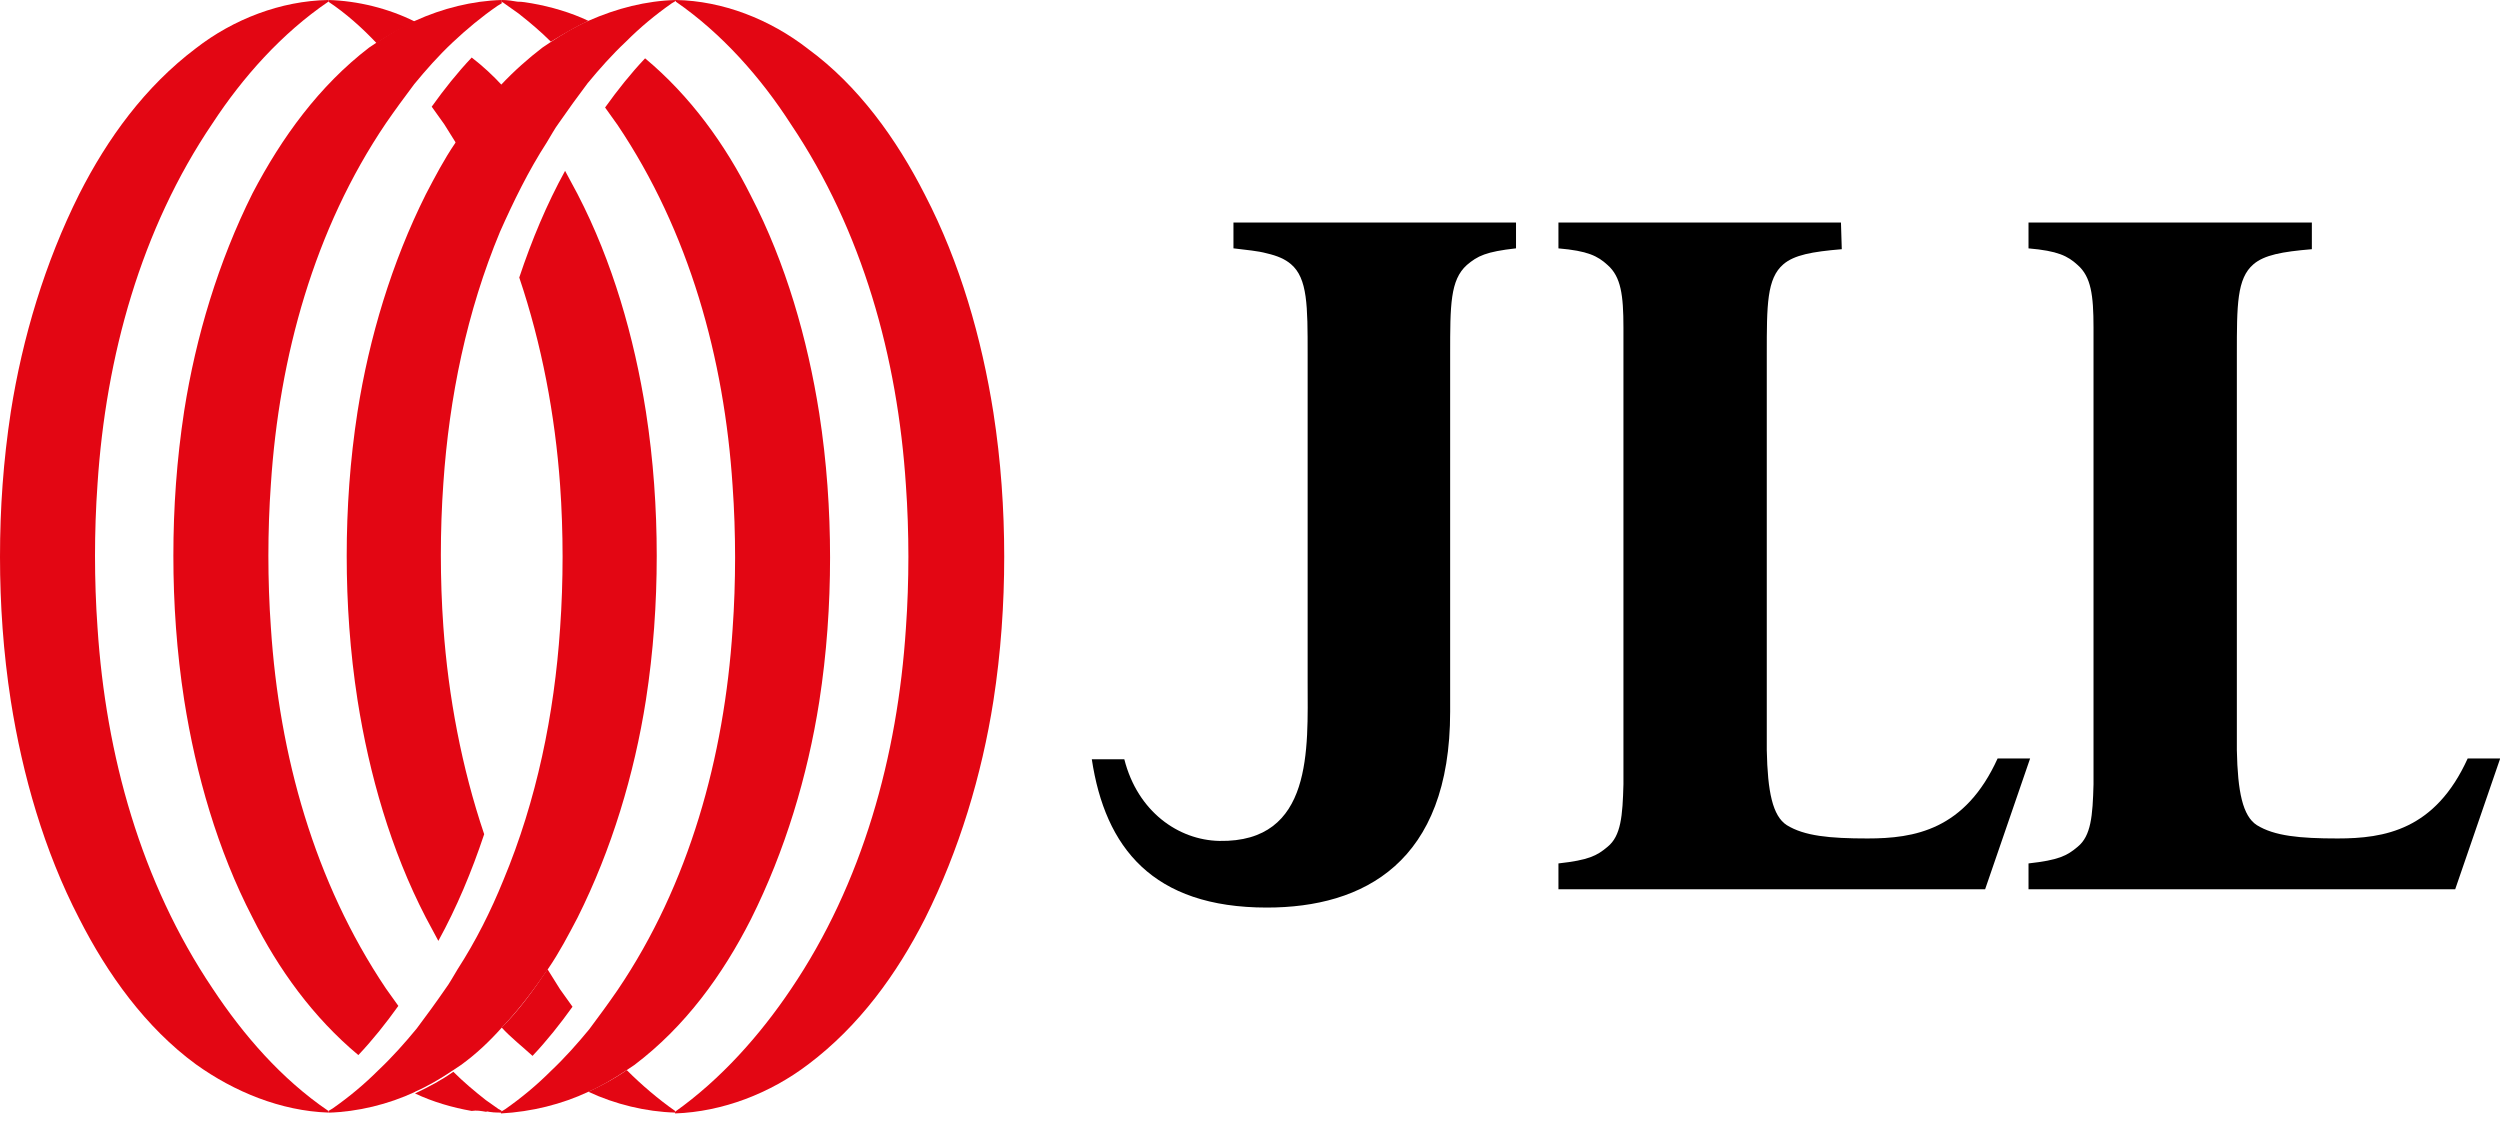 <?xml version="1.0" encoding="UTF-8" standalone="no"?>
<svg
   width="130.23"
   height="58.38"
   viewBox="0 0 130.23 58.38"
   fill="none"
   version="1.1"
   id="svg39"
   sodipodi:docname="jll-logo.svg"
   inkscape:version="1.2.1 (9c6d41e410, 2022-07-14)"
   xmlns:inkscape="http://www.inkscape.org/namespaces/inkscape"
   xmlns:sodipodi="http://sodipodi.sourceforge.net/DTD/sodipodi-0.dtd"
   xmlns="http://www.w3.org/2000/svg"
   xmlns:svg="http://www.w3.org/2000/svg">
  <sodipodi:namedview
     id="namedview41"
     pagecolor="#ffffff"
     bordercolor="#000000"
     borderopacity="0.25"
     inkscape:showpageshadow="2"
     inkscape:pageopacity="0.0"
     inkscape:pagecheckerboard="0"
     inkscape:deskcolor="#d1d1d1"
     showgrid="false"
     inkscape:zoom="4.7304688"
     inkscape:cx="21.35095"
     inkscape:cy="39.953757"
     inkscape:window-width="1920"
     inkscape:window-height="1009"
     inkscape:window-x="-8"
     inkscape:window-y="-8"
     inkscape:window-maximized="1"
     inkscape:current-layer="svg39" />
  <g
     clip-path="url(#clip0_968_8420)"
     id="g32"
     transform="scale(2.035)">
    <path
       d="m 38.806,5.696 h -5.504 -1.728 v 0.661 c 0.341,0.043 0.619,0.064 0.853,0.128 0.277,0.064 0.469,0.149 0.619,0.277 0.427,0.363 0.427,1.067 0.427,2.304 V 17.451 c 0,1.707 0.149,4.117 -2.261,4.075 -1.045,-0.021 -2.091,-0.747 -2.432,-2.091 h -0.832 c 0.341,2.261 1.557,3.797 4.48,3.797 2.475,0 4.693,-1.152 4.693,-5.013 V 11.712 9.067 c 0,-1.259 0,-1.899 0.427,-2.283 0.277,-0.235 0.491,-0.341 1.259,-0.427 v -0.64 z"
       fill="#000000"
       id="path2" />
    <path
       d="m 47.125,5.696 h -7.232 v 0.619 0.043 c 0.747,0.064 1.003,0.192 1.259,0.427 0.341,0.299 0.405,0.768 0.405,1.6 0,0.256 0,0.512 0,0.832 V 19.243 c 0,0.299 0,0.576 0,0.832 -0.021,0.811 -0.064,1.323 -0.405,1.6 -0.277,0.235 -0.491,0.341 -1.259,0.427 v 0.043 0.619 h 7.232 0.021 3.669 l 1.152,-3.349 h -0.832 c -0.832,1.835 -2.133,2.048 -3.328,2.048 -0.981,0 -1.621,-0.064 -2.069,-0.341 -0.363,-0.235 -0.491,-0.853 -0.512,-1.92 V 9.259 9.067 c 0,-1.259 0,-1.941 0.427,-2.304 0.277,-0.235 0.725,-0.32 1.493,-0.384 z"
       fill="#000000"
       id="path4" />
    <path
       d="m 59.158,5.696 h -7.232 v 0.619 0.043 c 0.747,0.064 1.003,0.192 1.259,0.427 0.341,0.299 0.405,0.768 0.405,1.6 0,0.256 0,0.512 0,0.832 V 19.243 c 0,0.299 0,0.576 0,0.832 -0.021,0.811 -0.064,1.323 -0.405,1.6 -0.277,0.235 -0.491,0.341 -1.259,0.427 v 0.043 0.619 h 7.232 0.021 3.669 l 1.152,-3.349 h -0.832 c -0.832,1.835 -2.133,2.048 -3.328,2.048 -0.981,0 -1.621,-0.064 -2.069,-0.341 -0.363,-0.235 -0.491,-0.853 -0.512,-1.92 V 9.259 9.067 c 0,-1.259 0,-1.941 0.427,-2.304 0.277,-0.235 0.725,-0.32 1.493,-0.384 V 5.696 Z"
       fill="#000000"
       id="path6" />
    <path
       d="m 10.625,27.946 c 0.341,-0.149 0.661,-0.341 0.981,-0.555 0.064,-0.043 0.128,-0.085 0.192,-0.128 0.384,-0.277 0.725,-0.597 1.067,-0.981 0.427,-0.448 0.811,-0.96 1.173,-1.493 0.277,-0.405 0.512,-0.853 0.747,-1.301 0.875,-1.749 1.451,-3.669 1.749,-5.568 0.192,-1.237 0.277,-2.475 0.277,-3.691 0,-1.216 -0.085,-2.453 -0.277,-3.691 -0.299,-1.899 -0.853,-3.84 -1.749,-5.568 -0.107,-0.192 -0.213,-0.405 -0.32,-0.597 -0.469,0.853 -0.853,1.771 -1.173,2.731 0.576,1.707 0.917,3.52 1.045,5.312 0.043,0.597 0.064,1.237 0.064,1.835 0,0.597 -0.021,1.237 -0.064,1.835 -0.149,2.197 -0.597,4.395 -1.451,6.443 -0.32,0.789 -0.704,1.557 -1.173,2.283 -0.107,0.171 -0.192,0.341 -0.32,0.512 -0.235,0.341 -0.469,0.661 -0.725,1.003 -0.299,0.363 -0.619,0.725 -0.981,1.067 -0.363,0.363 -0.747,0.683 -1.173,0.981 -0.043,0.021 -0.064,0.043 -0.107,0.064 v 0.043 c 0.747,-0.021 1.536,-0.213 2.219,-0.533 z"
       fill="#e30613"
       id="path8" />
    <path
       d="m 15.062,27.947 c 0.341,-0.149 0.661,-0.341 0.981,-0.555 0.064,-0.043 0.128,-0.085 0.192,-0.128 1.301,-0.981 2.261,-2.304 2.987,-3.733 0.875,-1.749 1.451,-3.669 1.749,-5.568 0.192,-1.237 0.277,-2.475 0.277,-3.691 0,-1.216 -0.085,-2.453 -0.277,-3.691 -0.299,-1.899 -0.853,-3.84 -1.749,-5.568 -0.661,-1.323 -1.557,-2.56 -2.709,-3.52 -0.363,0.384 -0.704,0.811 -1.024,1.259 0.107,0.149 0.213,0.299 0.32,0.448 1.835,2.731 2.731,5.973 2.944,9.237 0.043,0.597 0.064,1.237 0.064,1.835 0,0.597 -0.021,1.237 -0.064,1.835 -0.213,3.264 -1.109,6.528 -2.944,9.237 -0.235,0.341 -0.469,0.661 -0.725,1.003 -0.299,0.363 -0.619,0.725 -0.981,1.067 -0.363,0.363 -0.747,0.683 -1.173,0.981 -0.043,0.021 -0.064,0.043 -0.107,0.064 v 0.043 c 0.789,-0.043 1.557,-0.235 2.24,-0.555 z"
       fill="#e30613"
       id="path10" />
    <path
       d="m 20.693,27.243 c 1.301,-0.981 2.261,-2.304 2.987,-3.733 0.875,-1.749 1.451,-3.669 1.749,-5.568 0.192,-1.237 0.277,-2.475 0.277,-3.691 0,-1.216 -0.085,-2.453 -0.277,-3.691 C 25.13,8.661 24.575,6.72 23.679,4.992 22.954,3.563 21.973,2.197 20.693,1.259 19.711,0.491 18.495,0.021 17.301,0 V 0.043 C 18.474,0.853 19.477,1.984 20.245,3.179 c 1.835,2.731 2.731,5.973 2.944,9.237 0.043,0.597 0.064,1.237 0.064,1.835 0,0.597 -0.021,1.237 -0.064,1.835 -0.213,3.264 -1.109,6.528 -2.944,9.237 -0.789,1.173 -1.792,2.304 -2.965,3.136 v 0.043 c 1.216,-0.043 2.432,-0.512 3.413,-1.259 z"
       fill="#e30613"
       id="path12" />
    <path
       d="M 15.062,0.533 C 14.72,0.683 14.4,0.875 14.08,1.088 14.016,1.131 13.952,1.173 13.888,1.216 13.526,1.493 13.163,1.813 12.822,2.176 12.395,2.624 12.011,3.136 11.648,3.669 11.371,4.075 11.136,4.523 10.902,4.971 10.027,6.72 9.451,8.64 9.152,10.539 8.96,11.776 8.875,13.013 8.875,14.229 c 0,1.216 0.085,2.453 0.277,3.691 0.299,1.899 0.853,3.84 1.749,5.568 0.107,0.192 0.213,0.405 0.32,0.597 0.469,-0.853 0.853,-1.771 1.173,-2.731 -0.576,-1.707 -0.917,-3.52 -1.045,-5.312 -0.043,-0.597 -0.064,-1.237 -0.064,-1.835 0,-0.597 0.021,-1.237 0.064,-1.835 C 11.499,10.176 11.947,7.979 12.8,5.931 13.142,5.163 13.526,4.373 13.995,3.648 14.102,3.477 14.187,3.307 14.315,3.136 14.55,2.795 14.784,2.475 15.04,2.133 15.339,1.771 15.659,1.408 16.022,1.067 16.384,0.704 16.768,0.384 17.195,0.085 17.238,0.064 17.259,0.043 17.302,0.021 V 0 c -0.768,0.021 -1.515,0.213 -2.24,0.533 z"
       fill="#e30613"
       id="path14" />
    <path
       d="M 10.624,0.533 C 10.283,0.683 9.963,0.875 9.643,1.088 c -0.064,0.043 -0.128,0.085 -0.192,0.128 -1.28,0.981 -2.24,2.304 -2.987,3.733 C 5.59,6.699 5.013,8.619 4.715,10.517 4.523,11.776 4.438,12.992 4.438,14.229 c 0,1.216 0.085,2.453 0.277,3.691 0.299,1.899 0.853,3.84 1.749,5.568 0.661,1.323 1.557,2.56 2.709,3.52 0.363,-0.384 0.704,-0.811 1.024,-1.259 C 10.091,25.6 9.984,25.451 9.877,25.301 8.043,22.571 7.147,19.328 6.934,16.064 6.891,15.467 6.87,14.827 6.87,14.229 6.87,13.632 6.891,12.992 6.934,12.395 7.147,9.131 8.043,5.867 9.877,3.157 10.112,2.816 10.347,2.496 10.603,2.155 10.902,1.792 11.222,1.429 11.584,1.088 11.947,0.747 12.331,0.427 12.736,0.149 12.779,0.128 12.8,0.107 12.843,0.085 V 0 c -0.747,0.021 -1.515,0.213 -2.219,0.533 z"
       fill="#e30613"
       id="path16" />
    <path
       d="M 5.013,1.237 C 3.712,2.219 2.752,3.541 2.027,4.971 1.152,6.72 0.576,8.64 0.277,10.539 0.085,11.797 0,13.013 0,14.251 c 0,1.216 0.085,2.453 0.277,3.691 0.299,1.899 0.853,3.84 1.749,5.568 0.725,1.429 1.707,2.795 2.987,3.733 0.981,0.704 2.176,1.195 3.392,1.237 V 28.437 C 7.211,27.627 6.229,26.496 5.44,25.301 3.605,22.571 2.709,19.328 2.496,16.064 2.453,15.467 2.432,14.827 2.432,14.229 2.432,13.632 2.453,12.992 2.496,12.395 2.709,9.131 3.605,5.867 5.44,3.157 6.208,1.984 7.211,0.853 8.405,0.043 V 0 c -1.216,0.021 -2.432,0.491 -3.392,1.237 z"
       fill="#e30613"
       id="path18" />
    <path
       d="m 13.631,27.029 c 0.363,-0.384 0.704,-0.811 1.024,-1.259 -0.107,-0.149 -0.213,-0.299 -0.32,-0.448 -0.107,-0.171 -0.213,-0.341 -0.32,-0.512 -0.341,0.512 -0.725,1.045 -1.173,1.493 0.235,0.256 0.533,0.491 0.789,0.725 z"
       fill="#e30613"
       id="path20" />
    <path
       d="m 16.042,27.392 c -0.299,0.213 -0.619,0.384 -0.981,0.555 0.683,0.32 1.472,0.512 2.219,0.533 v -0.043 c -0.427,-0.299 -0.853,-0.661 -1.237,-1.045 z"
       fill="#e30613"
       id="path22" />
    <path
       d="m 12.436,28.459 c 0.128,-0.021 0.235,-0.043 0.363,-0.043 -0.128,-0.085 -0.235,-0.171 -0.363,-0.256 -0.299,-0.235 -0.576,-0.469 -0.832,-0.725 -0.299,0.213 -0.619,0.384 -0.981,0.555 0.448,0.213 0.96,0.363 1.451,0.448 0.128,-0.021 0.235,0 0.363,0.021 z m 0.405,0.021 v -0.043 c -0.021,-0.021 -0.043,-0.021 -0.064,-0.043 -0.128,0.021 -0.235,0.043 -0.363,0.043 0.149,0.043 0.299,0.043 0.427,0.043 z"
       fill="#e30613"
       id="path24" />
    <path
       d="m 12.075,1.472 c -0.363,0.384 -0.704,0.811 -1.024,1.259 0.107,0.149 0.213,0.299 0.32,0.448 0.107,0.171 0.213,0.341 0.32,0.512 0.341,-0.512 0.725,-1.045 1.173,-1.493 -0.256,-0.277 -0.512,-0.512 -0.789,-0.725 z"
       fill="#e30613"
       id="path26" />
    <path
       d="M 9.644,1.109 C 9.942,0.896 10.262,0.725 10.625,0.555 9.942,0.213 9.153,0.021 8.406,0 V 0.043 C 8.854,0.341 9.26,0.704 9.644,1.109 Z"
       fill="#e30613"
       id="path28" />
    <path
       d="M 15.06,0.533 C 14.613,0.32 14.101,0.171 13.61,0.085 13.482,0.064 13.375,0.043 13.247,0.043 13.119,0.021 12.991,0 12.842,0 V 0.043 C 12.863,0.064 12.884,0.064 12.906,0.085 13.034,0.171 13.14,0.256 13.268,0.341 c 0.299,0.235 0.576,0.469 0.832,0.725 0.32,-0.192 0.64,-0.384 0.96,-0.533 z"
       fill="#e30613"
       id="path30" />
  </g>
  <defs
     id="defs37">
    <clipPath
       id="clip0_968_8420">
      <rect
         width="64"
         height="28.501"
         fill="#ffffff"
         id="rect34"
         x="0"
         y="0" />
    </clipPath>
  </defs>
</svg>
